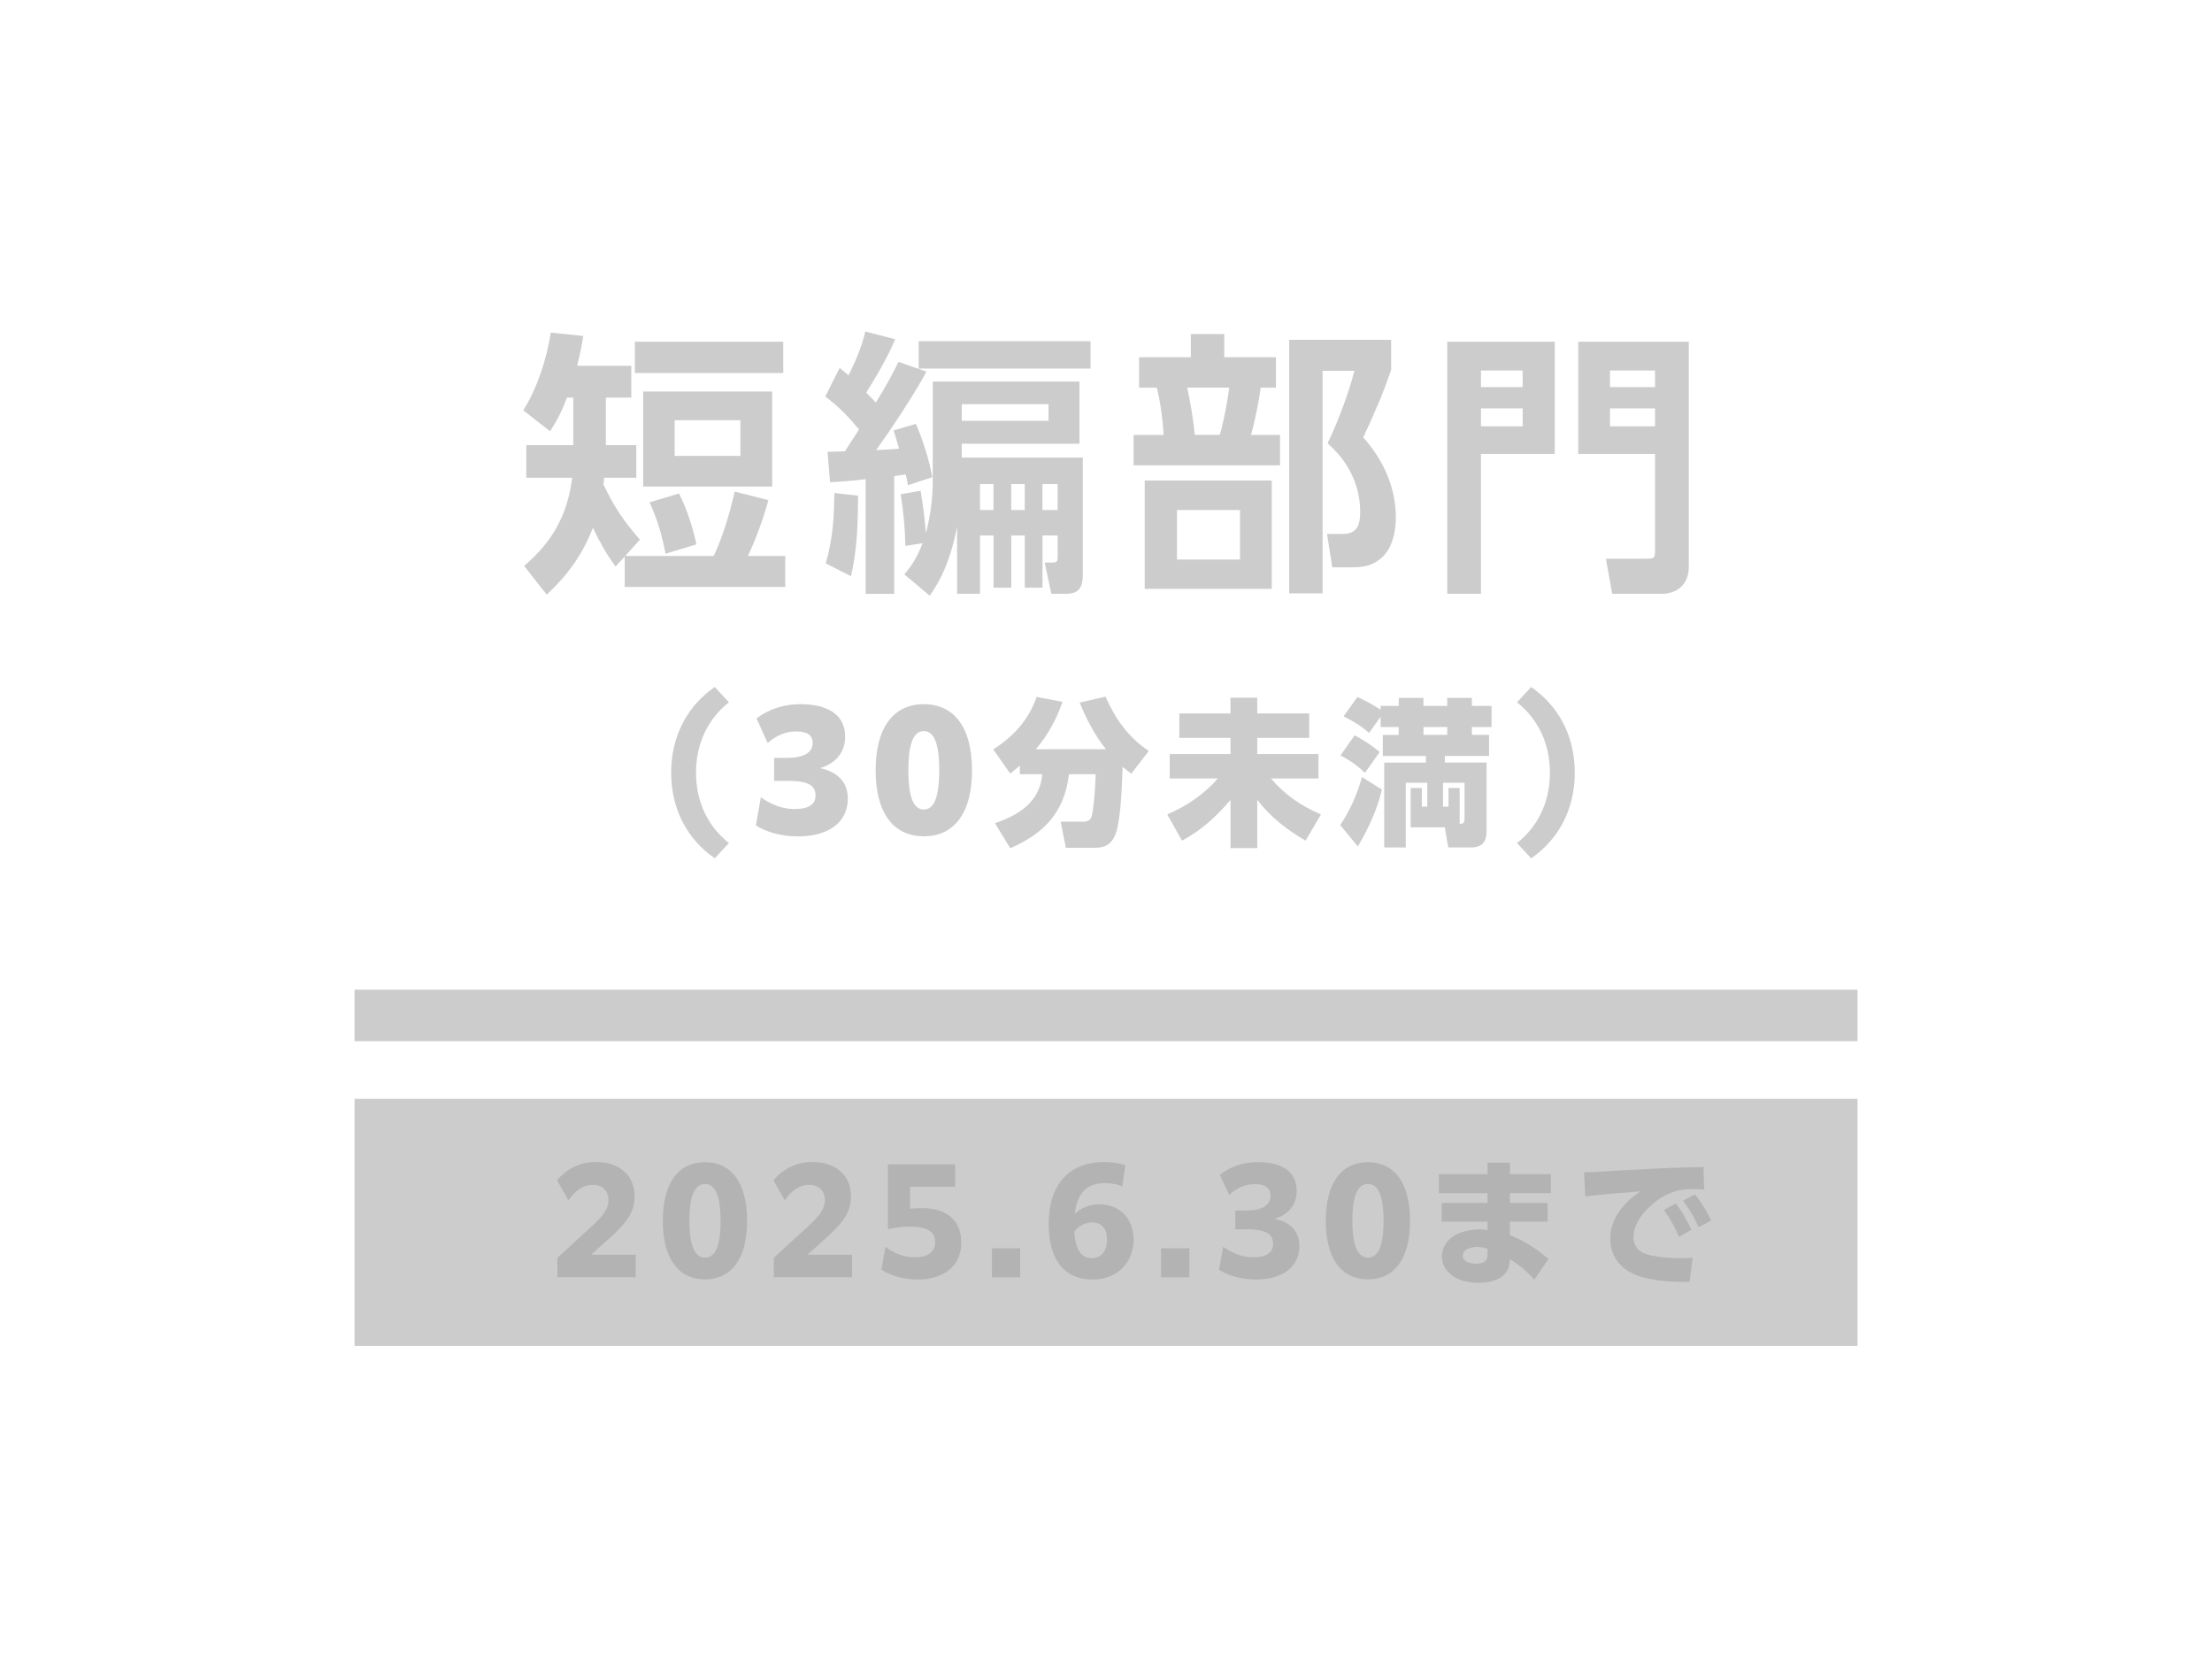 <?xml version="1.0" encoding="UTF-8"?><svg id="uuid-68e310a1-77c9-4dea-8113-e1b1b6fd4993" xmlns="http://www.w3.org/2000/svg" width="515" height="385" viewBox="0 0 515 385"><defs><style>.uuid-99d133f9-3bce-4a00-a18d-f415c09a3b19{fill:none;}.uuid-0abc5e7b-ec6c-4a63-b10f-00c77603982b{fill:#ccc;}.uuid-b464ff95-869d-48e2-bd84-3f70af31b2b8{fill:#b3b3b3;}</style></defs><rect class="uuid-99d133f9-3bce-4a00-a18d-f415c09a3b19" width="515" height="385"/><path class="uuid-0abc5e7b-ec6c-4a63-b10f-00c77603982b" d="M156.26,179.86c0-8.69,3.88-15.61,10.15-19.94l3.3,3.56c-4.65,3.67-7.66,9.27-7.66,16.38s3.01,12.72,7.66,16.38l-3.3,3.55c-6.27-4.33-10.15-11.25-10.15-19.94Z"/><path class="uuid-0abc5e7b-ec6c-4a63-b10f-00c77603982b" d="M177.15,185.58c2.31,1.69,5.06,2.75,7.81,2.75,3.15,0,4.91-.95,4.91-3.15s-1.43-3.41-6.45-3.41h-3.19v-5.35h2.93c3.99,0,6.05-1.21,6.05-3.52,0-1.76-1.32-2.64-3.85-2.64-2.35,0-4.62.92-6.63,2.71l-2.6-5.75c3.01-2.24,6.49-3.3,10.19-3.3,6.3,0,10.45,2.35,10.45,7.59,0,3.41-2.02,6.16-5.83,7.29,4.07.88,6.45,3.26,6.45,7.07,0,5.57-4.51,8.83-11.62,8.83-3.77,0-7.4-.99-9.79-2.57l1.17-6.56Z"/><path class="uuid-0abc5e7b-ec6c-4a63-b10f-00c77603982b" d="M203.87,179.31c0-10.04,4.21-15.39,11.22-15.39s11.22,5.35,11.22,15.39-4.21,15.36-11.22,15.36-11.22-5.31-11.22-15.36ZM218.67,179.31c0-6.45-1.28-9.13-3.59-9.13s-3.59,2.68-3.59,9.13,1.28,9.13,3.59,9.13,3.59-2.67,3.59-9.13Z"/><path class="uuid-0abc5e7b-ec6c-4a63-b10f-00c77603982b" d="M235.2,180.08l-3.96-5.64c4.77-3.01,8.21-6.85,10.12-12.21l6.01,1.14c-1.43,4.14-3.37,7.66-6.19,11.03h16.31c-2.6-3.26-4.54-7-6.12-10.85l6.01-1.39c2.27,5.13,5.35,9.53,10.08,12.64l-4.07,5.28c-.7-.51-1.39-1.03-2.02-1.58-.15,3.78-.26,7.55-.73,11.29-.26,1.87-.55,4.11-1.54,5.61-.99,1.5-2.42,1.94-4.1,1.94h-6.85l-1.21-6.08h5.42c.77,0,1.54-.37,1.76-1.14.59-1.91.92-7.66.99-9.9h-6.23c-1.06,8.83-5.72,13.75-13.67,17.23l-3.56-5.83c5.61-1.91,10.48-4.99,11-11.4h-5.2v-2.02c-.73.66-1.47,1.25-2.24,1.87Z"/><path class="uuid-0abc5e7b-ec6c-4a63-b10f-00c77603982b" d="M286.48,166.08v-3.67h6.23v3.67h12.1v5.68h-12.1v3.77h14.26v5.68h-11.07c3.12,3.7,7.18,6.52,11.66,8.36l-3.59,6.12c-4.25-2.46-8.28-5.57-11.25-9.53v11.25h-6.23v-11.18c-3.48,3.99-6.6,6.89-11.29,9.46l-3.45-6.12c4.47-1.87,8.58-4.69,11.8-8.36h-11.22v-5.68h14.15v-3.77h-11.91v-5.68h11.91Z"/><path class="uuid-0abc5e7b-ec6c-4a63-b10f-00c77603982b" d="M316.13,197.02l-4.1-4.95c2.27-3.37,3.99-7.26,5.06-11.18l4.65,2.9c-1.1,4.65-3.15,9.13-5.61,13.23ZM321.23,175.06l-3.45,4.84c-1.65-1.65-3.67-3.01-5.68-4.07l3.3-4.66c2.05,1.1,4.07,2.38,5.83,3.89ZM321.45,164.32h4.21v-1.87h5.75v1.87h5.53v-1.87h5.75v1.87h4.58v4.91h-4.58v1.83h4v4.91h-10.3v1.54h9.71v15.91c0,2.6-1.03,3.85-3.67,3.85h-5.24l-.81-4.69h-7.95v-9.16h2.6v4.36h1.28v-5.57h-5.02v15.06h-5.02v-19.75h9.71v-1.54h-10.04v-4.91h3.7v-1.83h-4.21v-2.38l-2.68,3.74c-1.83-1.61-3.77-2.75-5.94-3.85l3.23-4.51c1.72.77,3.81,1.91,5.39,2.97v-.88ZM331.42,169.23v1.83h5.53v-1.83h-5.53ZM340.98,190.27v-8.06h-5.02v5.57h1.28v-4.36h2.6v8.36c.99-.04,1.14-.26,1.14-1.5Z"/><path class="uuid-0abc5e7b-ec6c-4a63-b10f-00c77603982b" d="M366.64,179.86c0,8.69-3.89,15.61-10.15,19.94l-3.3-3.55c4.65-3.67,7.66-9.27,7.66-16.38s-3.01-12.72-7.66-16.38l3.3-3.56c6.27,4.33,10.15,11.25,10.15,19.94Z"/><rect class="uuid-0abc5e7b-ec6c-4a63-b10f-00c77603982b" x="82.54" y="255.79" width="349.93" height="57.52"/><path class="uuid-b464ff95-869d-48e2-bd84-3f70af31b2b8" d="M129.79,292.77l8.21-7.52c2.49-2.36,3.66-3.86,3.66-5.89,0-2.19-1.44-3.57-3.63-3.57s-4.19,1.37-5.69,3.63l-2.65-4.68c2.29-2.68,5.33-4.25,9.09-4.25,5.33,0,8.96,3.01,8.96,7.98,0,3.76-1.86,6.18-6.08,9.98l-4.06,3.63h10.4v5.23h-18.22v-4.55Z"/><path class="uuid-b464ff95-869d-48e2-bd84-3f70af31b2b8" d="M154.32,284.17c0-8.9,3.7-13.64,9.81-13.64s9.81,4.74,9.81,13.64-3.7,13.64-9.81,13.64-9.81-4.74-9.81-13.64ZM167.77,284.17c0-6.02-1.31-8.57-3.63-8.57s-3.63,2.55-3.63,8.57,1.31,8.57,3.63,8.57,3.63-2.55,3.63-8.57Z"/><path class="uuid-b464ff95-869d-48e2-bd84-3f70af31b2b8" d="M180.17,292.77l8.21-7.52c2.49-2.36,3.66-3.86,3.66-5.89,0-2.19-1.44-3.57-3.63-3.57s-4.19,1.37-5.69,3.63l-2.65-4.68c2.29-2.68,5.33-4.25,9.09-4.25,5.33,0,8.96,3.01,8.96,7.98,0,3.76-1.86,6.18-6.08,9.98l-4.06,3.63h10.4v5.23h-18.22v-4.55Z"/><path class="uuid-b464ff95-869d-48e2-bd84-3f70af31b2b8" d="M206.14,290.22c1.96,1.5,4.22,2.45,6.97,2.45s4.61-1.21,4.61-3.47c0-2.45-1.67-3.66-6.05-3.66-1.67,0-3.7.29-4.94.59v-15.11h15.64v5.23h-10.5v5.1c.92-.07,1.9-.13,2.81-.13,5.63,0,9.13,2.75,9.13,8.05s-3.96,8.57-10.14,8.57c-3.4,0-6.31-.92-8.47-2.29l.95-5.33Z"/><path class="uuid-b464ff95-869d-48e2-bd84-3f70af31b2b8" d="M230.94,290.58h6.58v6.74h-6.58v-6.74Z"/><path class="uuid-b464ff95-869d-48e2-bd84-3f70af31b2b8" d="M257.15,275.4c-4.32,0-6.41,2.58-6.94,7.2,1.54-1.47,3.4-2.26,5.66-2.26,4.87,0,8.05,3.27,8.05,8.28s-3.6,9.23-9.55,9.23c-6.38,0-10.21-4.38-10.21-12.92,0-9.09,4.65-14.43,12.96-14.43,1.96,0,3.57.29,4.87.69l-.69,4.97c-1.28-.52-2.42-.75-4.15-.75ZM250.11,286.69c.29,4.29,1.67,6.18,4.06,6.18s3.57-1.83,3.57-4.35-1.21-3.96-3.44-3.96c-1.8,0-3.21.85-4.19,2.13Z"/><path class="uuid-b464ff95-869d-48e2-bd84-3f70af31b2b8" d="M270.33,290.58h6.58v6.74h-6.58v-6.74Z"/><path class="uuid-b464ff95-869d-48e2-bd84-3f70af31b2b8" d="M284.79,290.22c2.06,1.5,4.51,2.45,7,2.45,2.94,0,4.61-.98,4.61-3.17,0-2.03-1.34-3.34-5.95-3.34h-2.85v-4.38h2.62c3.6,0,5.59-1.21,5.59-3.47,0-1.77-1.28-2.68-3.66-2.68-2.09,0-4.15.82-5.99,2.52l-2.16-4.68c2.58-2.03,5.59-2.95,8.87-2.95,5.5,0,9.03,2.13,9.03,6.71,0,3.08-1.8,5.5-5.17,6.48,3.66.75,5.79,2.85,5.79,6.31,0,4.91-3.96,7.82-10.17,7.82-3.3,0-6.44-.88-8.54-2.29l.98-5.33Z"/><path class="uuid-b464ff95-869d-48e2-bd84-3f70af31b2b8" d="M308.67,284.17c0-8.9,3.7-13.64,9.81-13.64s9.81,4.74,9.81,13.64-3.7,13.64-9.81,13.64-9.81-4.74-9.81-13.64ZM322.12,284.17c0-6.02-1.31-8.57-3.63-8.57s-3.63,2.55-3.63,8.57,1.31,8.57,3.63,8.57,3.63-2.55,3.63-8.57Z"/><path class="uuid-b464ff95-869d-48e2-bd84-3f70af31b2b8" d="M361.08,273.31v4.42h-9.55v2.29h8.8v4.35h-8.8v3.14c3.34,1.28,6.28,3.27,9,5.53l-3.3,4.81c-1.8-1.96-3.44-3.37-5.69-4.74l-.07.69c-.26,3.73-4.02,4.81-7.2,4.81-1.93,0-4.32-.39-5.92-1.51-1.6-1.08-2.65-2.65-2.65-4.64,0-2.45,1.77-4.52,3.99-5.4,1.5-.59,3.11-.88,4.71-.88.75,0,1.21.06,1.93.16v-1.96h-10.67v-4.35h10.67v-2.29h-11.32v-4.42h11.32v-2.68h5.2v2.68h9.55ZM343.87,290.25c-1.21,0-3.3.49-3.3,2.03s1.93,1.87,3.11,1.87c1.44,0,2.65-.36,2.65-2.03v-1.44c-.82-.26-1.6-.42-2.45-.42Z"/><path class="uuid-b464ff95-869d-48e2-bd84-3f70af31b2b8" d="M377.76,272.42c3.76-.2,7.52-.43,11.29-.56l7.56-.2.16,5.23c-.88-.07-1.77-.1-2.65-.1-1.15,0-2.09.1-3.21.26-3.14.75-6.08,2.72-8.15,5.2-1.41,1.7-2.45,3.57-2.45,5.82,0,.98.43,2.06,1.11,2.78.79.79,2.13,1.21,3.21,1.44,2.16.42,4.35.59,6.51.59.98,0,1.96-.03,2.94-.1l-.72,5.63c-4.02-.03-8.64-.13-12.4-1.6-3.73-1.44-6.05-4.42-6.05-8.51,0-4.71,3.27-8.47,7-10.99-4.29.36-8.57.65-12.82,1.21l-.29-5.63c2.98-.03,5.99-.29,8.96-.49ZM390.13,280.14c1.54,1.86,2.62,3.93,3.66,6.12l-2.88,1.67c-1.05-2.45-1.96-4.12-3.53-6.25l2.75-1.54ZM394.61,278.05c1.57,1.86,2.68,3.89,3.79,6.05l-2.91,1.57c-1.18-2.52-1.96-3.96-3.66-6.18l2.78-1.44Z"/><rect class="uuid-0abc5e7b-ec6c-4a63-b10f-00c77603982b" x="82.54" y="230.38" width="349.93" height="11.99"/><path class="uuid-0abc5e7b-ec6c-4a63-b10f-00c77603982b" d="M143.31,131.86c-2.12-2.89-3.73-5.73-5.28-9.01-2.38,6.24-5.85,11-10.74,15.57l-5.27-6.69c6.56-5.53,10.16-11.97,11.19-20.52h-10.68v-7.59h10.94v-11.07h-1.48c-1.09,3.02-2.19,5.15-3.92,7.85l-6.24-4.89c3.15-4.89,5.6-12.29,6.37-18.08l7.59.77c-.32,2.32-.84,4.63-1.42,6.95h12.61v7.4h-5.92v11.07h7.08v7.59h-7.46c-.06.51-.13,1.03-.19,1.54,2.44,5.21,4.76,8.56,8.49,12.87l-3.41,3.8h20.59c2.06-4.25,3.86-10.36,4.89-14.99l7.85,1.99c-1.22,4.44-2.83,8.81-4.76,13h8.68v7.21h-37.38v-7.08l-2.12,2.32ZM182.36,86.82h-34.55v-7.27h34.55v7.27ZM179.78,113.26h-30.04v-22.13h30.04v22.13ZM162.16,126.71l-7.21,2.19c-.9-4.57-1.8-7.72-3.73-11.97l6.88-2.06c1.87,3.8,3.15,7.72,4.05,11.84ZM157.07,97.82v8.3h15.31v-8.3h-15.31Z"/><path class="uuid-0abc5e7b-ec6c-4a63-b10f-00c77603982b" d="M192.14,92.29l3.35-6.63c.71.58,1.42,1.09,2.06,1.74,1.67-3.41,3.02-6.5,3.92-10.23l6.95,1.8c-1.61,3.86-4.44,8.81-6.75,12.42.77.77,1.54,1.54,2.25,2.32,1.93-3.09,3.67-6.24,5.28-9.46l6.5,2.25c-2.83,5.28-8.17,13.32-11.71,18.27,1.8-.06,3.54-.19,5.34-.32-.39-1.42-.84-2.83-1.29-4.25l5.21-1.54c1.61,3.8,3.09,8.36,3.8,12.42l-5.66,1.87c-.13-.84-.32-1.67-.51-2.51-.9.13-1.8.26-2.7.39v27.41h-6.63v-26.7c-2.77.32-5.53.58-8.3.71l-.58-7.08c1.35,0,2.7-.06,4.05-.13l3.28-5.08c-2.57-3.09-4.63-5.21-7.85-7.66ZM198.12,134.11l-5.85-2.96c1.67-6.24,1.87-10.04,1.99-16.4l5.53.64c-.06,6.43-.19,12.42-1.67,18.72ZM210.79,127.09c-.06-3.99-.45-8.04-1.09-12.03l4.63-.84c.51,2.89,1.03,6.88,1.22,9.91,1.09-3.99,1.61-8.11,1.61-12.22v-23.09h34.16v14.47h-27.4v3.22h28.18v27.21c0,2.83-.77,4.5-3.86,4.5h-3.47l-1.54-7.27h1.67c1.35,0,1.35-.32,1.35-1.61v-4.7h-3.54v12.16h-4.12v-12.16h-3.15v12.16h-4.12v-12.16h-3.15v13.57h-5.34v-15.57c-1.16,5.79-2.9,11.19-6.37,16.02l-5.92-4.95c2.06-2.44,3.09-4.31,4.25-7.27l-3.99.64ZM253.9,85.79h-40.01v-6.37h40.01v6.37ZM223.92,94.09v3.86h20.2v-3.86h-20.2ZM228.16,112.68v6.05h3.15v-6.05h-3.15ZM235.43,112.68v6.05h3.15v-6.05h-3.15ZM242.7,112.68v6.05h3.54v-6.05h-3.54Z"/><path class="uuid-0abc5e7b-ec6c-4a63-b10f-00c77603982b" d="M277.25,83.16v-5.4h7.78v5.4h12.03v7.08h-3.54c-.51,3.67-1.29,7.4-2.25,11h6.75v7.08h-34.1v-7.08h7.01c-.19-3.34-.77-7.78-1.61-11h-4.12v-7.08h12.03ZM296.1,137.07h-29.59v-25.22h29.59v25.22ZM274.03,118.73v11.52h14.67v-11.52h-14.67ZM276.41,90.23c.77,3.73,1.42,7.21,1.74,11h5.85c.96-3.28,1.74-7.66,2.19-11h-9.78ZM300.15,138.1v-58.99h23.74v6.95c-1.93,5.73-3.99,10.36-6.5,15.76,4.63,5.15,7.59,11.64,7.59,18.59,0,3.28-.77,7.21-3.35,9.46-2.12,1.87-4.31,2.19-7.01,2.19h-4.44l-1.22-7.78h3.73c3.41,0,3.99-2.25,3.99-5.21,0-3.86-1.16-7.72-3.28-10.94-1.22-1.93-2.64-3.41-4.31-4.95,2.19-4.44,5.08-12.09,6.24-16.86h-7.4v51.79h-7.78Z"/><path class="uuid-0abc5e7b-ec6c-4a63-b10f-00c77603982b" d="M361.98,79.55v26.12h-17.18v32.55h-7.85v-58.67h25.02ZM344.8,90.1h9.71v-3.86h-9.71v3.86ZM344.8,99.24h9.71v-4.18h-9.71v4.18ZM367.45,105.67v-26.12h25.73v52.49c0,3.79-2.51,6.18-6.3,6.18h-11.52l-1.48-8.17h9.71c1.48,0,1.74-.19,1.74-1.87v-22.52h-17.88ZM374.84,90.1h10.49v-3.86h-10.49v3.86ZM374.84,99.24h10.49v-4.18h-10.49v4.18Z"/></svg>